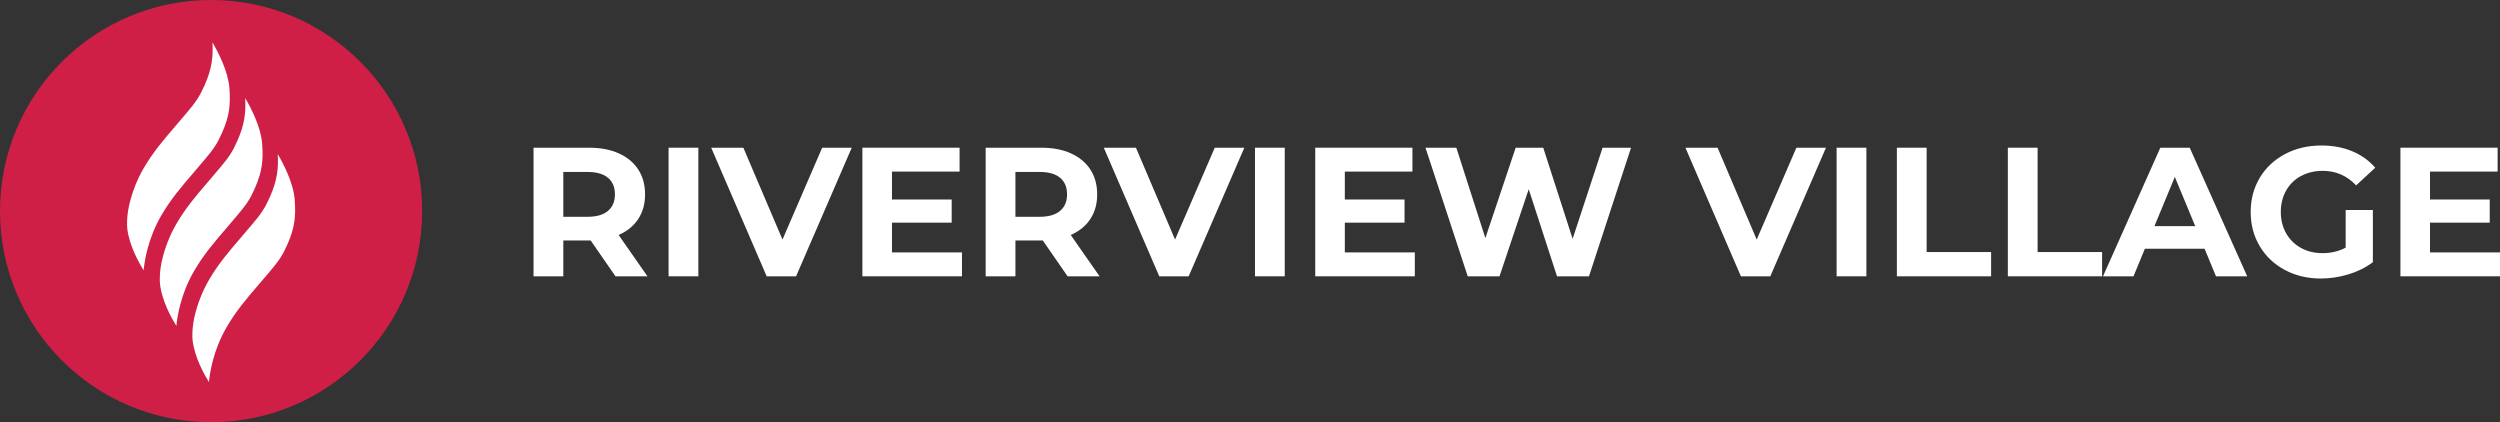 <?xml version="1.0" encoding="UTF-8"?><svg id="Layer_1" xmlns="http://www.w3.org/2000/svg" viewBox="0 0 793.521 134"><rect x="0" y="0" width="793.521" height="134" fill="#333333" stroke="none"/><defs><style>.cls-1{fill:#fff;}.cls-2{fill:#cf1f46;}</style></defs><path class="cls-2" d="M134,67c0,37.004-29.996,67-67,67S0,104.004,0,67,29.996,0,67,0s67,29.996,67,67"/><path class="cls-1" d="M64.605,51.091l-.007-.004-.249.284c-1.041,1.262-2.143,2.541-3.205,3.777-3.479,4.04-7.075,8.216-10.099,13.504-4.072,7.129-5.163,14.069-5.455,17.157-1.528-2.445-4.513-7.8-5.181-13.163-.16-1.034-.196-4.343.714-8.056.949-3.891,2.409-7.58,4.339-10.956,2.971-5.199,6.535-9.335,9.982-13.337,1.013-1.176,2.058-2.392,3.06-3.6l.171-.185c3.728-4.364,4.68-5.924,6.237-9.396,2.36-5.259,2.775-9.101,2.527-13.646,1.777,3.021,4.989,9.147,5.384,14.531.362,4.982.092,8.724-2.374,14.222-1.475,3.287-2.392,4.812-5.842,8.866"/><path class="cls-1" d="M74.996,68.744h-.007l-.245.277c-1.045,1.265-2.146,2.544-3.209,3.781-3.479,4.037-7.075,8.212-10.096,13.5-4.072,7.129-5.163,14.069-5.455,17.16-1.528-2.448-4.517-7.8-5.181-13.166-.164-1.034-.195-4.339.711-8.053.952-3.895,2.413-7.58,4.343-10.959,2.971-5.199,6.535-9.335,9.982-13.337,1.013-1.18,2.061-2.395,3.06-3.603l.171-.181c3.728-4.364,4.68-5.924,6.237-9.396,2.36-5.259,2.772-9.101,2.523-13.646,1.777,3.021,4.989,9.147,5.384,14.531.366,4.982.096,8.728-2.37,14.222-1.475,3.291-2.395,4.812-5.846,8.87"/><path class="cls-1" d="M93.548,63.463c.366,4.982.096,8.724-2.37,14.222-1.478,3.291-2.395,4.815-5.849,8.87h-.004l-.245.277c-1.041,1.262-2.143,2.541-3.209,3.777-3.479,4.04-7.075,8.216-10.096,13.504-4.072,7.129-5.163,14.069-5.455,17.16-1.528-2.448-4.517-7.8-5.181-13.166-.164-1.034-.196-4.339.711-8.056.952-3.895,2.413-7.58,4.343-10.956,2.971-5.199,6.535-9.335,9.979-13.337,1.016-1.176,2.061-2.395,3.063-3.603l.171-.181c3.728-4.364,4.68-5.924,6.237-9.396,2.36-5.259,2.772-9.101,2.523-13.649,1.777,3.024,4.989,9.151,5.384,14.534"/><path class="cls-1" d="M195.361,87.703l-7.873-11.37h-8.688v11.37h-9.446v-40.819h17.668c3.615,0,6.753.603,9.418,1.808,2.663,1.205,4.713,2.916,6.152,5.131,1.438,2.217,2.157,4.84,2.157,7.873s-.729,5.648-2.186,7.843c-1.458,2.196-3.529,3.878-6.212,5.043l9.156,13.121h-10.146ZM192.969,56.418c-1.477-1.224-3.634-1.836-6.472-1.836h-7.698v14.228h7.698c2.837,0,4.995-.621,6.472-1.866,1.477-1.244,2.217-2.993,2.217-5.248,0-2.293-.74-4.053-2.217-5.278Z"/><path class="cls-1" d="M212.212,46.884h9.447v40.819h-9.447v-40.819Z"/><path class="cls-1" d="M270.35,46.884l-17.67,40.819h-9.329l-17.611-40.819h10.205l12.422,29.156,12.595-29.156h9.389Z"/><path class="cls-1" d="M305.337,80.121v7.581h-31.606v-40.819h30.847v7.581h-21.458v8.862h18.951v7.348h-18.951v9.446h22.217Z"/><path class="cls-1" d="M338.866,87.703l-7.873-11.37h-8.688v11.37h-9.446v-40.819h17.668c3.615,0,6.753.603,9.418,1.808,2.663,1.205,4.713,2.916,6.152,5.131,1.438,2.217,2.157,4.84,2.157,7.873s-.729,5.648-2.186,7.843c-1.458,2.196-3.529,3.878-6.212,5.043l9.156,13.121h-10.146ZM336.474,56.418c-1.477-1.224-3.634-1.836-6.472-1.836h-7.698v14.228h7.698c2.837,0,4.995-.621,6.472-1.866,1.477-1.244,2.217-2.993,2.217-5.248,0-2.293-.74-4.053-2.217-5.278Z"/><path class="cls-1" d="M394.961,46.884l-17.668,40.819h-9.331l-17.61-40.819h10.205l12.42,29.156,12.596-29.156h9.388Z"/><path class="cls-1" d="M398.343,46.884h9.446v40.819h-9.446v-40.819Z"/><path class="cls-1" d="M449.074,80.121v7.581h-31.606v-40.819h30.847v7.581h-21.458v8.862h18.951v7.348h-18.951v9.446h22.217Z"/><path class="cls-1" d="M517.708,46.884l-13.354,40.819h-10.146l-8.98-27.64-9.273,27.64h-10.088l-13.411-40.819h9.796l9.214,28.69,9.621-28.69h8.747l9.331,28.923,9.504-28.923h9.039Z"/><path class="cls-1" d="M579.576,46.884l-17.668,40.819h-9.331l-17.61-40.819h10.205l12.42,29.156,12.596-29.156h9.388Z"/><path class="cls-1" d="M582.958,46.884h9.446v40.819h-9.446v-40.819Z"/><path class="cls-1" d="M602.083,46.884h9.447v33.121h20.468v7.698h-29.915v-40.819Z"/><path class="cls-1" d="M637.305,46.884h9.446v33.121h20.468v7.698h-29.914v-40.819Z"/><path class="cls-1" d="M699.755,78.956h-18.951l-3.615,8.747h-9.68l18.194-40.819h9.331l18.251,40.819h-9.913l-3.615-8.747ZM696.782,71.783l-6.473-15.626-6.473,15.626h12.946Z"/><path class="cls-1" d="M744.539,66.653h8.63v16.561c-2.216,1.671-4.782,2.954-7.697,3.848-2.916.894-5.851,1.341-8.805,1.341-4.239,0-8.047-.905-11.43-2.713s-6.035-4.314-7.96-7.522-2.886-6.832-2.886-10.876.962-7.668,2.886-10.876,4.596-5.714,8.018-7.522c3.42-1.808,7.268-2.713,11.546-2.713,3.576,0,6.823.604,9.737,1.808,2.916,1.206,5.366,2.957,7.348,5.249l-6.065,5.598c-2.916-3.071-6.434-4.606-10.554-4.606-2.604,0-4.919.545-6.939,1.631-2.022,1.089-3.596,2.625-4.724,4.607s-1.691,4.258-1.691,6.823c0,2.527.564,4.782,1.691,6.764s2.691,3.527,4.694,4.636,4.286,1.661,6.852,1.661c2.721,0,5.169-.583,7.347-1.748v-11.954Z"/><path class="cls-1" d="M793.521,80.121v7.581h-31.603v-40.819h30.847v7.581h-21.46v8.862h18.95v7.348h-18.95v9.446h22.216Z"/></svg>